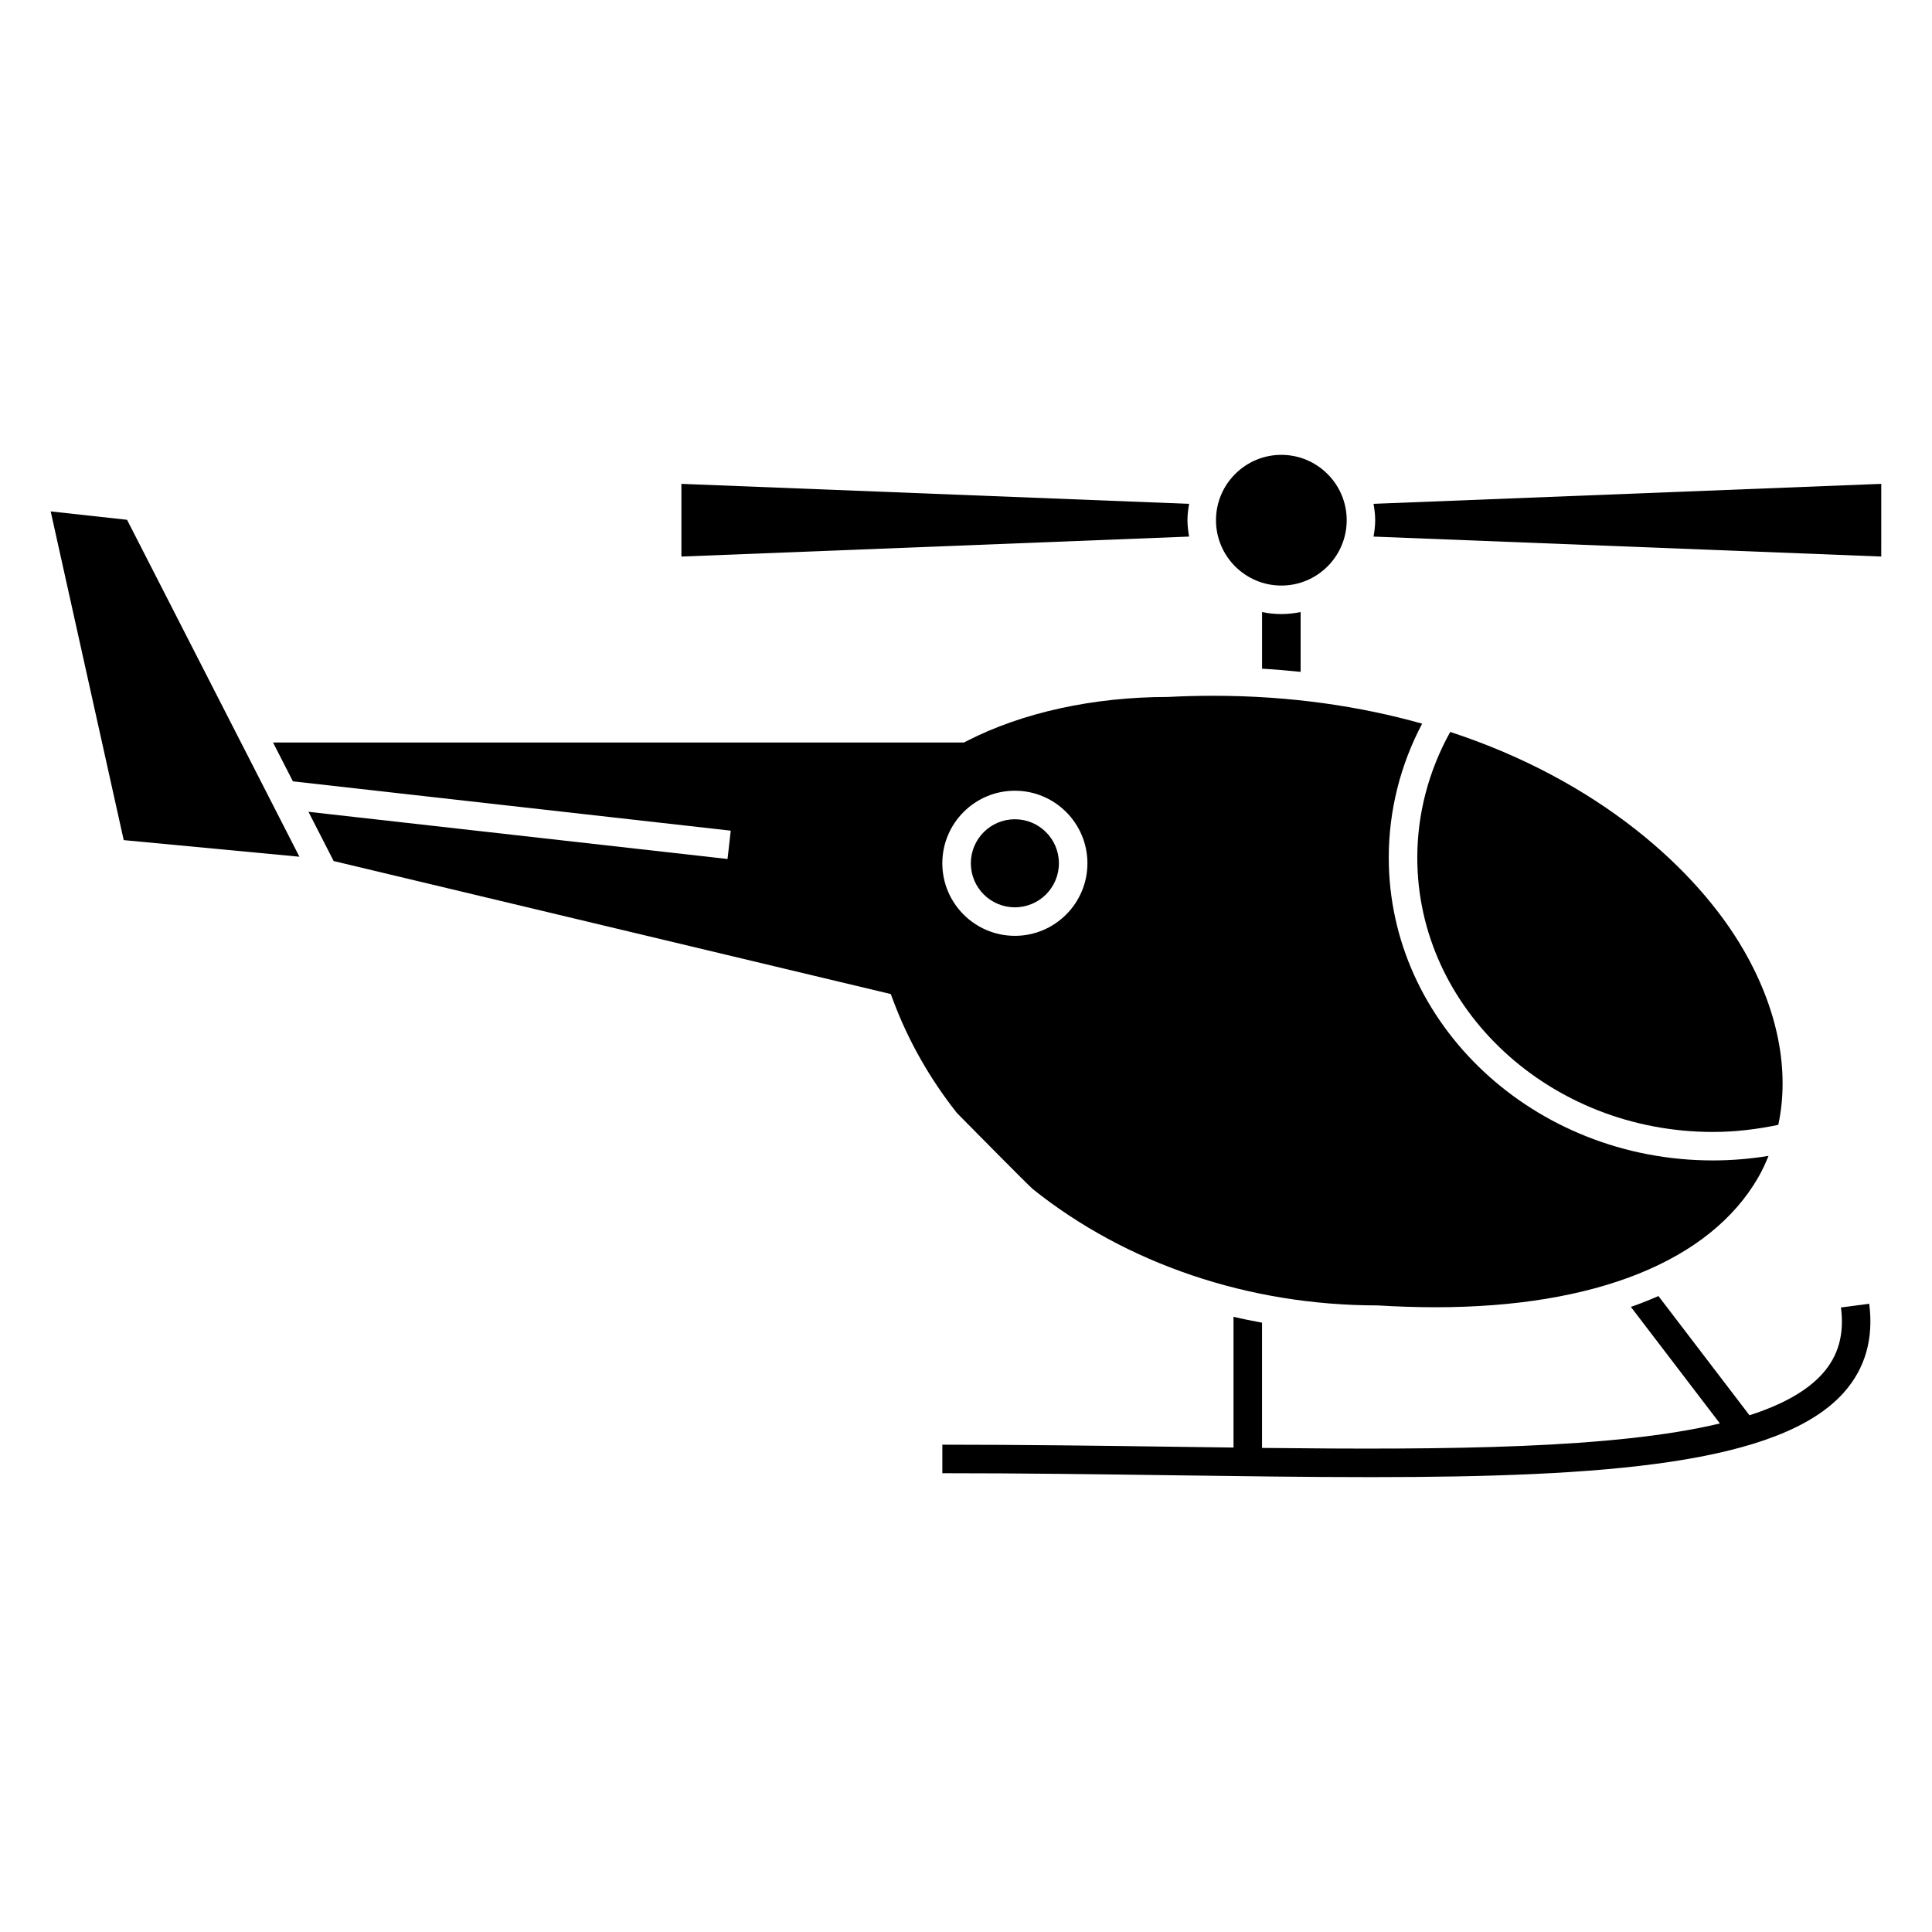 <?xml version="1.0" encoding="UTF-8"?>
<!-- Uploaded to: ICON Repo, www.svgrepo.com, Generator: ICON Repo Mixer Tools -->
<svg fill="#000000" width="800px" height="800px" version="1.1" viewBox="144 144 512 512" xmlns="http://www.w3.org/2000/svg">
 <g>
  <path d="m177.67 281.75-20.238-2.223 19.355 87.113 46.559 4.402-19.352-37.832z"/>
  <path d="m417.64 459.07c24.793 19.855 57.293 30.875 91.359 30.875 5.402 0.324 10.504 0.488 15.387 0.488h0.016c42.355 0 72.734-12.219 85.543-34.395 1.062-1.84 1.934-3.762 2.734-5.715-4.84 0.781-9.766 1.203-14.727 1.203-47.375 0-85.918-36.004-85.918-80.262 0-12.344 3.047-24.512 8.848-35.488-16.379-4.594-34.781-7.387-55.324-7.387-3.961 0-7.984 0.102-12.07 0.312-19.738 0.004-38.562 4.137-53.211 11.648l-0.812 0.418-183.11 0.004 5.269 10.293 116.03 13.07-0.848 7.508-111.06-12.504 6.676 13.047 147.64 35.25 0.711 1.879c3.941 10.504 9.586 20.469 16.797 29.613 2.039 2.07 18.016 18.273 20.074 20.141zm-4.688-105.52c10.602 0 19.227 8.625 19.227 19.227 0 10.602-8.625 19.227-19.227 19.227s-19.227-8.625-19.227-19.227c0-10.602 8.625-19.227 19.227-19.227z"/>
  <path d="m424.62 372.78c0 6.445-5.227 11.668-11.668 11.668-6.445 0-11.668-5.223-11.668-11.668 0-6.445 5.223-11.668 11.668-11.668 6.441 0 11.668 5.223 11.668 11.668"/>
  <path d="m458.69 281.86c0-1.484 0.188-2.922 0.438-4.336l-134.55-5.297v19.266l134.55-5.297c-0.246-1.414-0.438-2.852-0.438-4.336z"/>
  <path d="m631.87 490.49c0.926 7.07-0.664 12.797-4.856 17.508-4.16 4.676-10.762 8.289-19.383 11.062l-24.129-31.594c-2.352 1.023-4.769 1.996-7.305 2.871l23.594 30.895c-28 6.691-71.73 7.031-121.34 6.481v-33.188c-2.527-0.484-5.062-0.957-7.559-1.566v34.656c-5.129-0.066-10.309-0.133-15.539-0.207-19.895-0.273-40.473-0.551-61.621-0.551v7.559c21.098 0 41.648 0.281 61.52 0.551 18.242 0.25 35.68 0.488 52.047 0.488 61.828 0 108.41-3.402 125.35-22.441 5.656-6.359 7.914-14.262 6.711-23.504z"/>
  <path d="m478.46 306.2v15.012c3.481 0.188 6.856 0.504 10.219 0.836v-15.855c-1.652 0.348-3.359 0.539-5.113 0.539-1.754 0.004-3.457-0.188-5.106-0.531z"/>
  <path d="m597.95 443.98c5.863 0 11.656-0.699 17.316-1.883 3.055-14.27-0.035-30.469-9.168-46.289-12.281-21.277-38.457-44.98-77.773-57.836-5.699 10.246-8.73 21.688-8.73 33.309-0.008 40.082 35.148 72.699 78.355 72.699z"/>
  <path d="m508 277.52c0.25 1.414 0.438 2.852 0.438 4.336 0 1.484-0.188 2.926-0.438 4.344l134.55 5.289 0.004-19.262z"/>
  <path d="m483.57 299.18c9.551 0 17.32-7.769 17.32-17.32s-7.773-17.32-17.32-17.32-17.32 7.769-17.32 17.32 7.766 17.32 17.32 17.32z"/>
 </g>
</svg>
